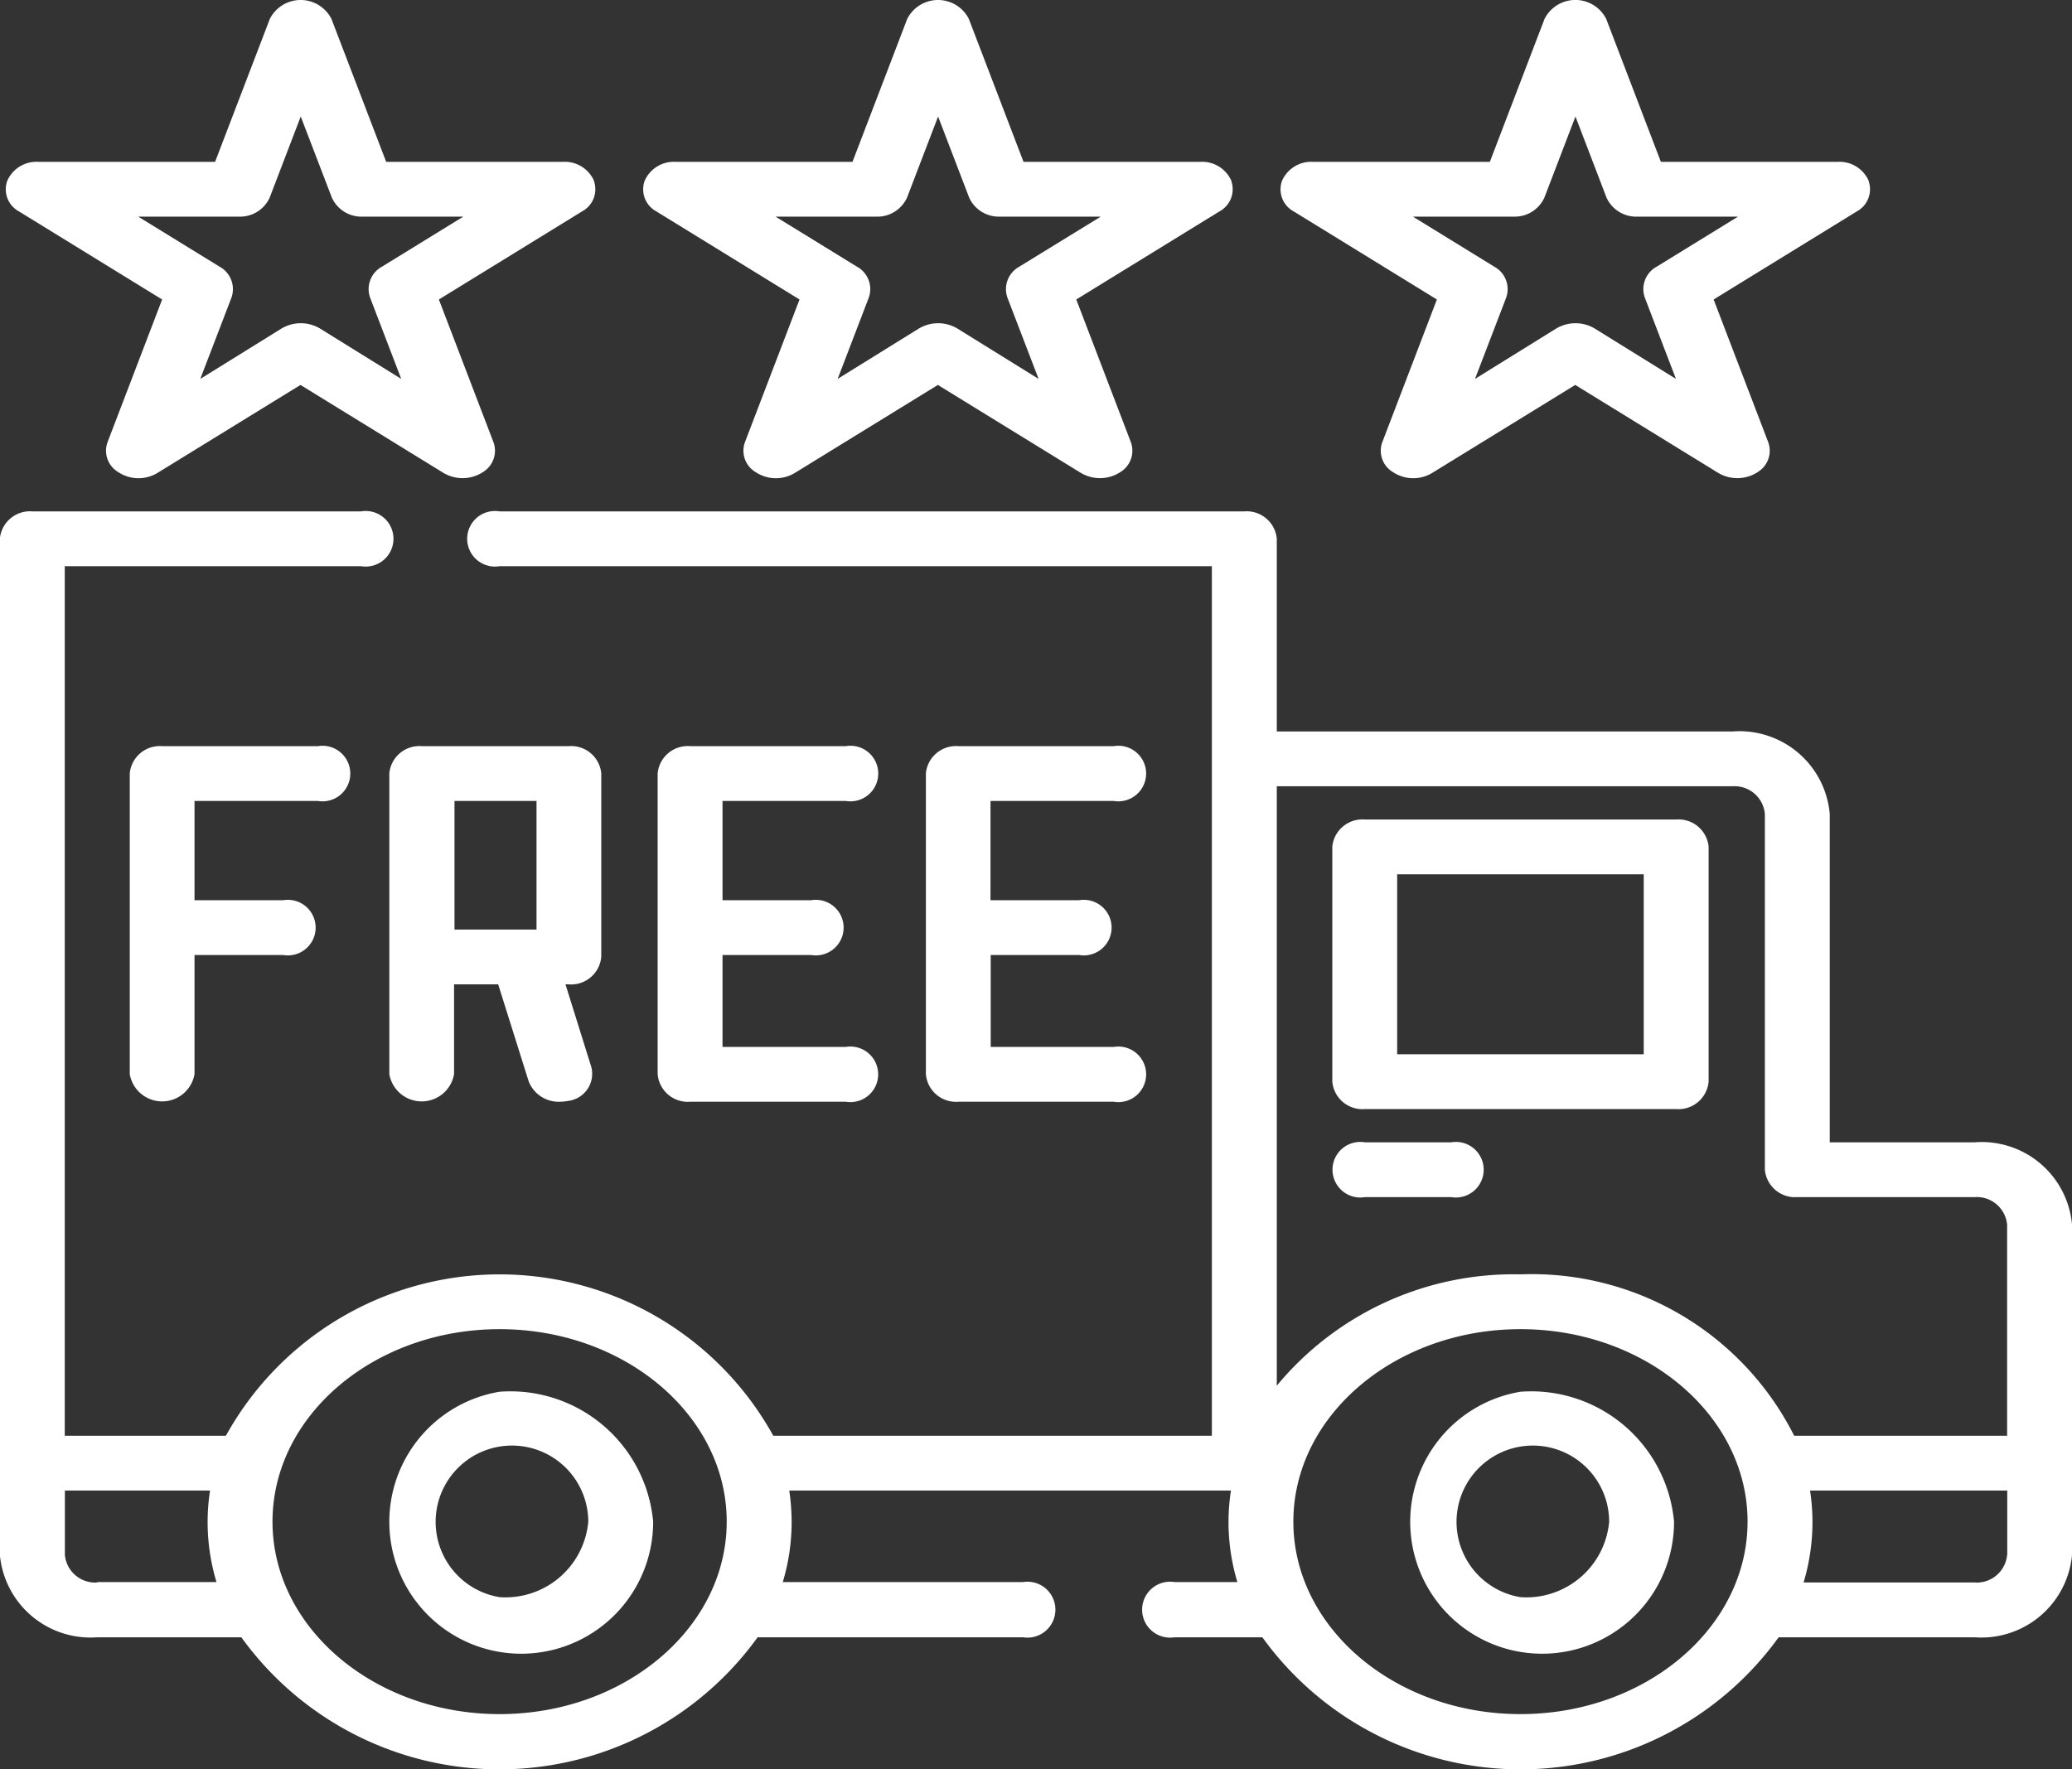 <svg xmlns="http://www.w3.org/2000/svg" width="48" height="41" viewBox="0 0 48 41">
  <rect x="0" y="0" width="48" height="41" fill="#333333" stroke="none"/>
<defs>
    <style>
      .cls-1 {
        fill: #fff;
        fill-rule: evenodd;
      }
    </style>
  </defs>
  <path class="cls-1" d="M445.745,2386.47h-3.357v-7.61a2.1,2.1,0,0,0-2.255-1.91H429.578v-4.47a0.7,0.7,0,0,0-.751-0.63H411.574a0.644,0.644,0,1,0,0,1.27h16.5v20.15h-10.16a7.245,7.245,0,0,0-12.681,0H401.5v-20.15h6.864a0.644,0.644,0,1,0,0-1.27h-7.616a0.7,0.7,0,0,0-.751.63v23.55a2.108,2.108,0,0,0,2.255,1.91h3.339a7.373,7.373,0,0,0,11.96,0H423.7a0.648,0.648,0,1,0,0-1.28h-5.566a4.831,4.831,0,0,0,.205-1.4,4.987,4.987,0,0,0-.055-0.72h10.232a4.8,4.8,0,0,0,.149,2.12h-1.457a0.648,0.648,0,1,0,0,1.28h2.036a7.373,7.373,0,0,0,11.96,0h4.542a2.109,2.109,0,0,0,2.255-1.91v-7.65A2.1,2.1,0,0,0,445.745,2386.47Zm-43.49,10.2a0.705,0.705,0,0,1-.752-0.64v-1.49h3.363a4.8,4.8,0,0,0,.149,2.12h-2.76v0.01Zm9.319,3.05c-2.9,0-5.261-2-5.261-4.46s2.36-4.46,5.261-4.46,5.261,2,5.261,4.46S414.475,2399.72,411.574,2399.72Zm23.649,0c-2.9,0-5.261-2-5.261-4.46s2.36-4.46,5.261-4.46,5.261,2,5.261,4.46S438.124,2399.72,435.223,2399.72Zm11.274-3.69a0.705,0.705,0,0,1-.752.64h-3.963a4.917,4.917,0,0,0,.206-1.41,4.989,4.989,0,0,0-.056-0.72H446.5v1.49Zm0-2.76h-4.933a6.807,6.807,0,0,0-6.341-3.74,7.12,7.12,0,0,0-5.645,2.58v-13.89h10.556a0.705,0.705,0,0,1,.751.64v8.24a0.7,0.7,0,0,0,.752.64h4.108a0.705,0.705,0,0,1,.752.64v4.89h0Zm-7.666-14.28h-7.215a0.7,0.7,0,0,0-.752.63v5.44a0.7,0.7,0,0,0,.752.64h7.215a0.7,0.7,0,0,0,.751-0.64v-5.44A0.7,0.7,0,0,0,438.831,2378.99Zm-0.752,5.44h-5.712v-4.17h5.712v4.17Zm-4.459,2.04h-2a0.644,0.644,0,1,0,0,1.27h2A0.644,0.644,0,1,0,433.62,2386.47Zm-22.046,5.78a3.056,3.056,0,1,0,3.557,3.01A3.321,3.321,0,0,0,411.574,2392.25Zm0,4.76a1.768,1.768,0,1,1,2.054-1.75A1.926,1.926,0,0,1,411.574,2397.01Zm23.649-4.76a3.056,3.056,0,1,0,3.558,3.01A3.322,3.322,0,0,0,435.223,2392.25Zm0,4.76a1.768,1.768,0,1,1,2.055-1.75A1.926,1.926,0,0,1,435.223,2397.01Zm-27.858-19.72h-3.607a0.7,0.7,0,0,0-.752.63v6.97a0.761,0.761,0,0,0,1.5,0v-2.76h2.055a0.644,0.644,0,1,0,0-1.27h-2.055v-2.3h2.856A0.644,0.644,0,1,0,407.365,2377.29Zm6.564,4.88v-4.25a0.7,0.7,0,0,0-.752-0.63H409.77a0.7,0.7,0,0,0-.751.63v6.97a0.761,0.761,0,0,0,1.5,0v-2.08h1.022l0.707,2.25a0.747,0.747,0,0,0,.726.47,1.29,1.29,0,0,0,.194-0.02,0.634,0.634,0,0,0,.532-0.78l-0.6-1.92h0.077A0.7,0.7,0,0,0,413.929,2382.17Zm-1.5-.63h-1.9v-2.98h1.9v2.98Zm7.165,2.72h-2.856v-2.13h2.054a0.644,0.644,0,1,0,0-1.27h-2.054v-2.3h2.856a0.644,0.644,0,1,0,0-1.27h-3.608a0.7,0.7,0,0,0-.751.63v6.97a0.7,0.7,0,0,0,.751.64h3.608A0.644,0.644,0,1,0,419.591,2384.26Zm6.213,0h-2.856v-2.13H425a0.644,0.644,0,1,0,0-1.27h-2.054v-2.3H425.8a0.644,0.644,0,1,0,0-1.27H422.2a0.7,0.7,0,0,0-.751.63v6.97a0.7,0.7,0,0,0,.751.64H425.8A0.644,0.644,0,1,0,425.8,2384.26Zm-12.046-20.07a0.739,0.739,0,0,0-.715-0.44h-4.1l-1.267-3.31a0.8,0.8,0,0,0-1.429,0l-1.267,3.31h-4.1a0.739,0.739,0,0,0-.715.44,0.583,0.583,0,0,0,.273.71l3.315,2.04-1.266,3.31a0.577,0.577,0,0,0,.249.69,0.849,0.849,0,0,0,.907.02l3.315-2.04,3.315,2.04a0.867,0.867,0,0,0,.941-0.04,0.578,0.578,0,0,0,.216-0.67l-1.266-3.31,3.315-2.04A0.583,0.583,0,0,0,413.758,2364.19Zm-4.913,1.99a0.591,0.591,0,0,0-.273.72l0.72,1.88-1.886-1.17a0.872,0.872,0,0,0-.883,0l-1.886,1.17,0.721-1.88a0.593,0.593,0,0,0-.273-0.72l-1.886-1.16h2.33a0.754,0.754,0,0,0,.715-0.44l0.72-1.88,0.721,1.88a0.753,0.753,0,0,0,.714.44h2.331Zm19.678-1.99a0.74,0.74,0,0,0-.715-0.44h-4.1l-1.266-3.31a0.8,0.8,0,0,0-1.429,0l-1.267,3.31h-4.1a0.739,0.739,0,0,0-.715.44,0.582,0.582,0,0,0,.273.71l3.315,2.04-1.266,3.31a0.576,0.576,0,0,0,.249.69,0.849,0.849,0,0,0,.907.02l3.315-2.04,3.315,2.04a0.867,0.867,0,0,0,.941-0.04,0.578,0.578,0,0,0,.216-0.67l-1.266-3.31,3.315-2.04A0.584,0.584,0,0,0,428.523,2364.19Zm-4.914,1.99a0.593,0.593,0,0,0-.273.72l0.721,1.88-1.886-1.17a0.872,0.872,0,0,0-.883,0l-1.886,1.17,0.72-1.88a0.591,0.591,0,0,0-.272-0.72l-1.886-1.16h2.33a0.755,0.755,0,0,0,.715-0.44l0.72-1.88,0.72,1.88a0.756,0.756,0,0,0,.715.44H425.5Zm19.678-1.99a0.738,0.738,0,0,0-.714-0.44h-4.1l-1.266-3.31a0.8,0.8,0,0,0-1.43,0l-1.266,3.31h-4.1a0.739,0.739,0,0,0-.715.44,0.582,0.582,0,0,0,.273.71l3.315,2.04-1.266,3.31a0.575,0.575,0,0,0,.249.69,0.849,0.849,0,0,0,.907.02l3.315-2.04,3.315,2.04a0.867,0.867,0,0,0,.941-0.04,0.578,0.578,0,0,0,.216-0.67l-1.266-3.31,3.315-2.04A0.583,0.583,0,0,0,443.287,2364.19Zm-4.912,1.99a0.591,0.591,0,0,0-.273.72l0.72,1.88-1.886-1.17a0.872,0.872,0,0,0-.883,0l-1.886,1.17,0.721-1.88a0.592,0.592,0,0,0-.274-0.72l-1.885-1.16h2.33a0.755,0.755,0,0,0,.715-0.44l0.72-1.88,0.72,1.88a0.756,0.756,0,0,0,.715.44h2.331Z" transform="translate(-400 -2360)"/>
</svg>